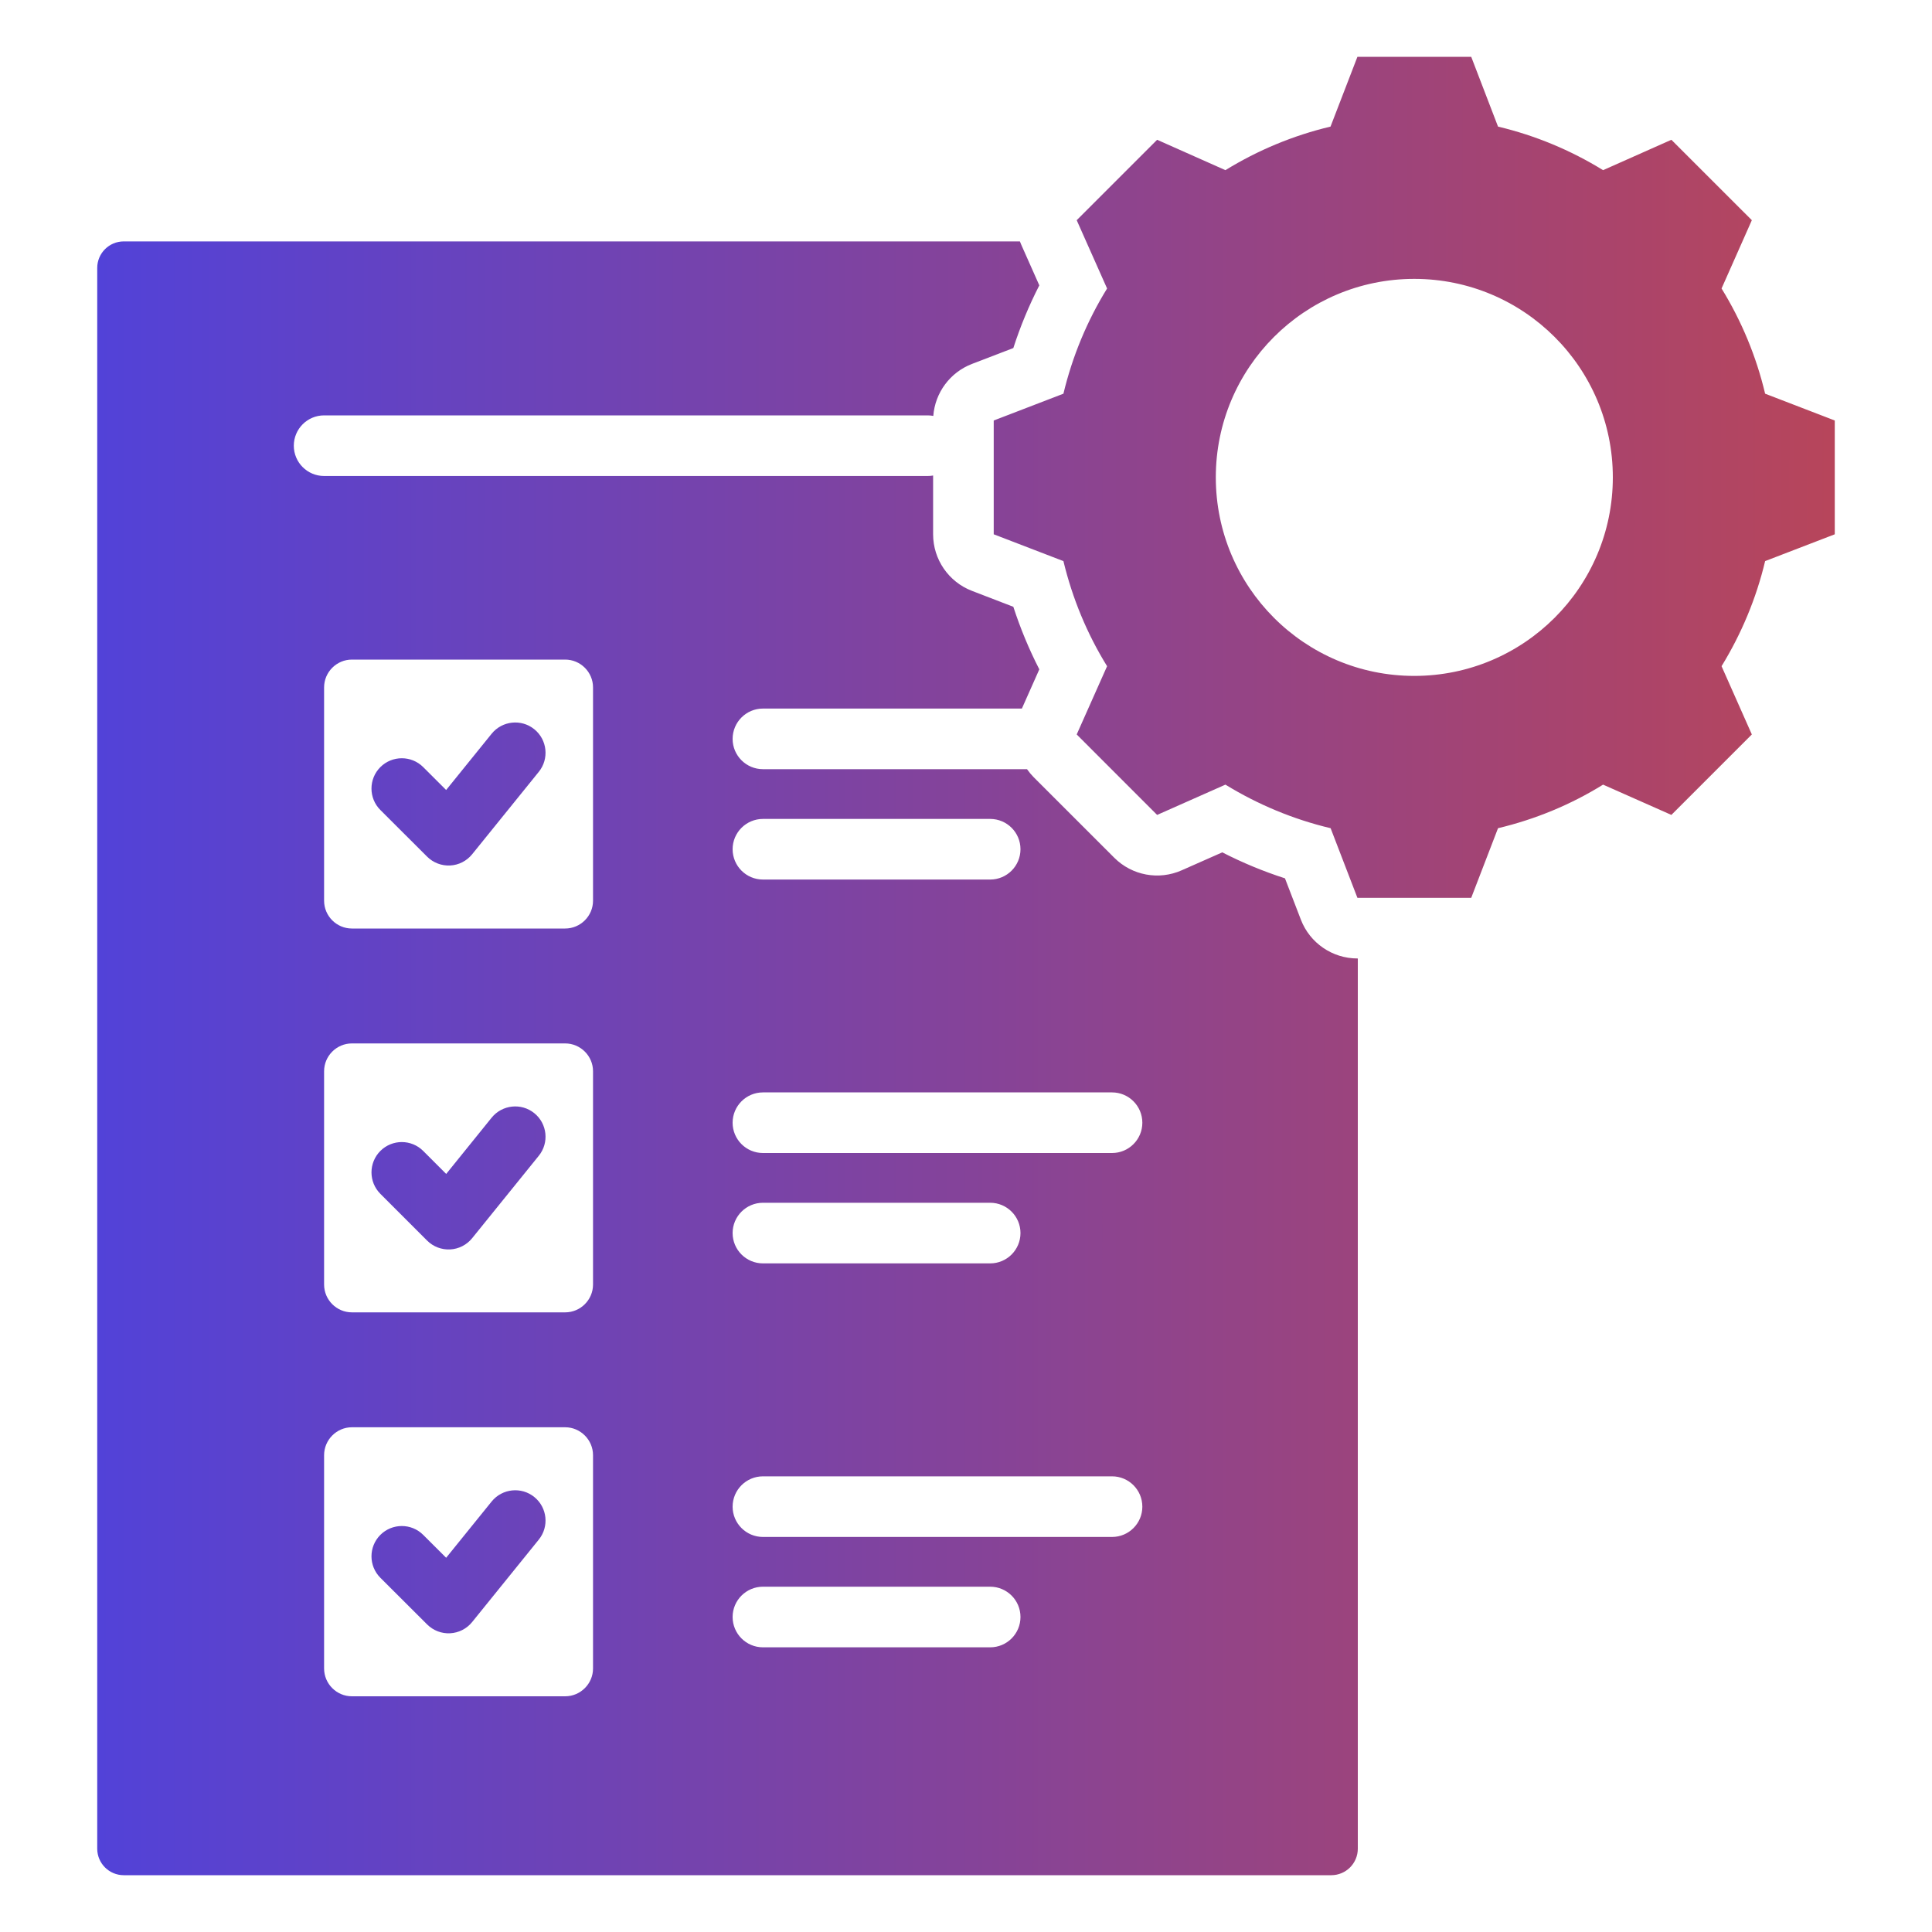 <?xml version="1.0" encoding="UTF-8"?> <svg xmlns="http://www.w3.org/2000/svg" width="40" height="40" viewBox="0 0 40 40" fill="none"><path fill-rule="evenodd" clip-rule="evenodd" d="M21.263 15.925C21.305 15.985 21.352 16.041 21.404 16.094L23.07 17.759C23.437 18.126 23.991 18.229 24.465 18.019L25.306 17.647C25.723 17.861 26.157 18.041 26.604 18.185C26.604 18.185 26.933 19.04 26.933 19.04C27.119 19.524 27.585 19.844 28.104 19.844H28.112V38.275C28.112 38.578 27.866 38.824 27.563 38.824H2.562C2.259 38.824 2.013 38.578 2.013 38.275V5.547C2.013 5.244 2.259 4.998 2.562 4.998H21.116C21.125 5.022 21.135 5.046 21.145 5.069L21.518 5.908C21.304 6.325 21.124 6.759 20.98 7.206C20.98 7.205 20.123 7.535 20.123 7.535C19.669 7.71 19.359 8.131 19.323 8.611C19.285 8.604 19.246 8.6 19.206 8.6H6.71C6.364 8.6 6.083 8.881 6.083 9.228C6.083 9.574 6.364 9.855 6.71 9.855H19.206C19.244 9.855 19.282 9.852 19.319 9.845V11.062C19.319 11.581 19.639 12.047 20.123 12.233L20.98 12.563C21.125 13.008 21.304 13.442 21.518 13.858C21.518 13.858 21.22 14.528 21.157 14.67H15.796C15.45 14.67 15.168 14.951 15.168 15.298C15.168 15.644 15.45 15.925 15.796 15.925H21.263ZM15.796 18.21H20.501C20.847 18.21 21.128 17.929 21.128 17.582C21.128 17.236 20.847 16.955 20.501 16.955H15.796C15.45 16.955 15.168 17.236 15.168 17.582C15.168 17.929 15.45 18.21 15.796 18.21ZM7.286 29.55C6.969 29.55 6.71 29.811 6.71 30.128V34.544C6.71 34.861 6.969 35.12 7.286 35.12H11.701C12.018 35.12 12.278 34.861 12.278 34.544V30.128C12.278 29.811 12.018 29.55 11.701 29.55H7.286ZM7.875 32.666C7.63 32.421 7.63 32.024 7.874 31.779C8.119 31.534 8.517 31.533 8.762 31.778L9.237 32.252L10.179 31.087C10.397 30.818 10.793 30.776 11.062 30.994C11.331 31.211 11.373 31.607 11.155 31.876L9.775 33.583C9.663 33.721 9.498 33.806 9.32 33.815C9.143 33.825 8.97 33.758 8.844 33.633L7.875 32.666ZM7.286 13.656C6.969 13.656 6.71 13.915 6.71 14.232V18.648C6.71 18.965 6.969 19.224 7.286 19.224H11.701C12.018 19.224 12.278 18.965 12.278 18.648V14.232C12.278 13.915 12.018 13.656 11.701 13.656H7.286ZM7.875 16.77C7.63 16.526 7.63 16.128 7.874 15.883C8.119 15.638 8.517 15.637 8.762 15.882L9.237 16.356L10.179 15.191C10.397 14.922 10.793 14.88 11.062 15.098C11.331 15.315 11.373 15.711 11.155 15.98L9.775 17.687C9.663 17.825 9.498 17.91 9.32 17.919C9.143 17.928 8.97 17.862 8.844 17.737L7.875 16.77ZM15.796 31.821H23.024C23.37 31.821 23.651 31.54 23.651 31.194C23.651 30.847 23.37 30.566 23.024 30.566H15.796C15.45 30.566 15.168 30.847 15.168 31.194C15.168 31.54 15.45 31.821 15.796 31.821ZM15.796 23.872H23.024C23.37 23.872 23.651 23.591 23.651 23.245C23.651 22.898 23.37 22.617 23.024 22.617H15.796C15.45 22.617 15.168 22.898 15.168 23.245C15.168 23.591 15.45 23.872 15.796 23.872ZM7.286 21.603C6.969 21.603 6.71 21.862 6.71 22.179V26.595C6.71 26.912 6.969 27.171 7.286 27.171H11.701C12.018 27.171 12.278 26.912 12.278 26.595V22.179C12.278 21.862 12.018 21.603 11.701 21.603H7.286ZM7.875 24.717C7.63 24.472 7.63 24.074 7.875 23.829C8.12 23.584 8.517 23.584 8.762 23.829L9.238 24.305L10.179 23.14C10.397 22.871 10.793 22.829 11.062 23.047C11.331 23.264 11.373 23.66 11.155 23.929L9.775 25.636C9.663 25.774 9.498 25.859 9.32 25.868C9.142 25.877 8.969 25.811 8.843 25.685L7.875 24.717ZM15.796 26.157H20.501C20.847 26.157 21.128 25.876 21.128 25.529C21.128 25.183 20.847 24.902 20.501 24.902H15.796C15.45 24.902 15.168 25.183 15.168 25.529C15.168 25.876 15.45 26.157 15.796 26.157ZM15.796 34.106H20.501C20.847 34.106 21.128 33.825 21.128 33.478C21.128 33.132 20.847 32.851 20.501 32.851H15.796C15.45 32.851 15.168 33.132 15.168 33.478C15.168 33.825 15.45 34.106 15.796 34.106ZM31.015 2.621C31.784 2.804 32.517 3.108 33.19 3.523L34.604 2.894L36.27 4.559L35.643 5.973C36.058 6.647 36.362 7.38 36.545 8.151L37.987 8.706V11.062L36.545 11.617C36.362 12.386 36.056 13.119 35.643 13.793L36.27 15.206L34.604 16.872L33.19 16.245C32.519 16.661 31.784 16.964 31.015 17.147L30.46 18.589H28.104L27.549 17.147C26.778 16.964 26.045 16.658 25.371 16.245L23.957 16.872L22.292 15.206L22.921 13.793C22.505 13.121 22.202 12.386 22.017 11.617L20.574 11.062V8.706L22.017 8.151C22.202 7.38 22.505 6.647 22.921 5.973L22.292 4.559L23.957 2.894L25.371 3.523C26.045 3.108 26.778 2.804 27.547 2.621L28.104 1.176H30.46L31.015 2.621ZM29.281 5.774C27.01 5.774 25.172 7.613 25.172 9.883C25.172 12.153 27.01 13.994 29.281 13.994C31.551 13.994 33.392 12.153 33.392 9.883C33.392 7.613 31.551 5.774 29.281 5.774Z" fill="url(#paint0_linear_677_1800)"></path><defs><linearGradient id="paint0_linear_677_1800" x1="2.013" y1="38.824" x2="53.949" y2="38.828" gradientUnits="userSpaceOnUse"><stop stop-color="#5242D8"></stop><stop offset="1" stop-color="#E44623"></stop></linearGradient></defs></svg> 